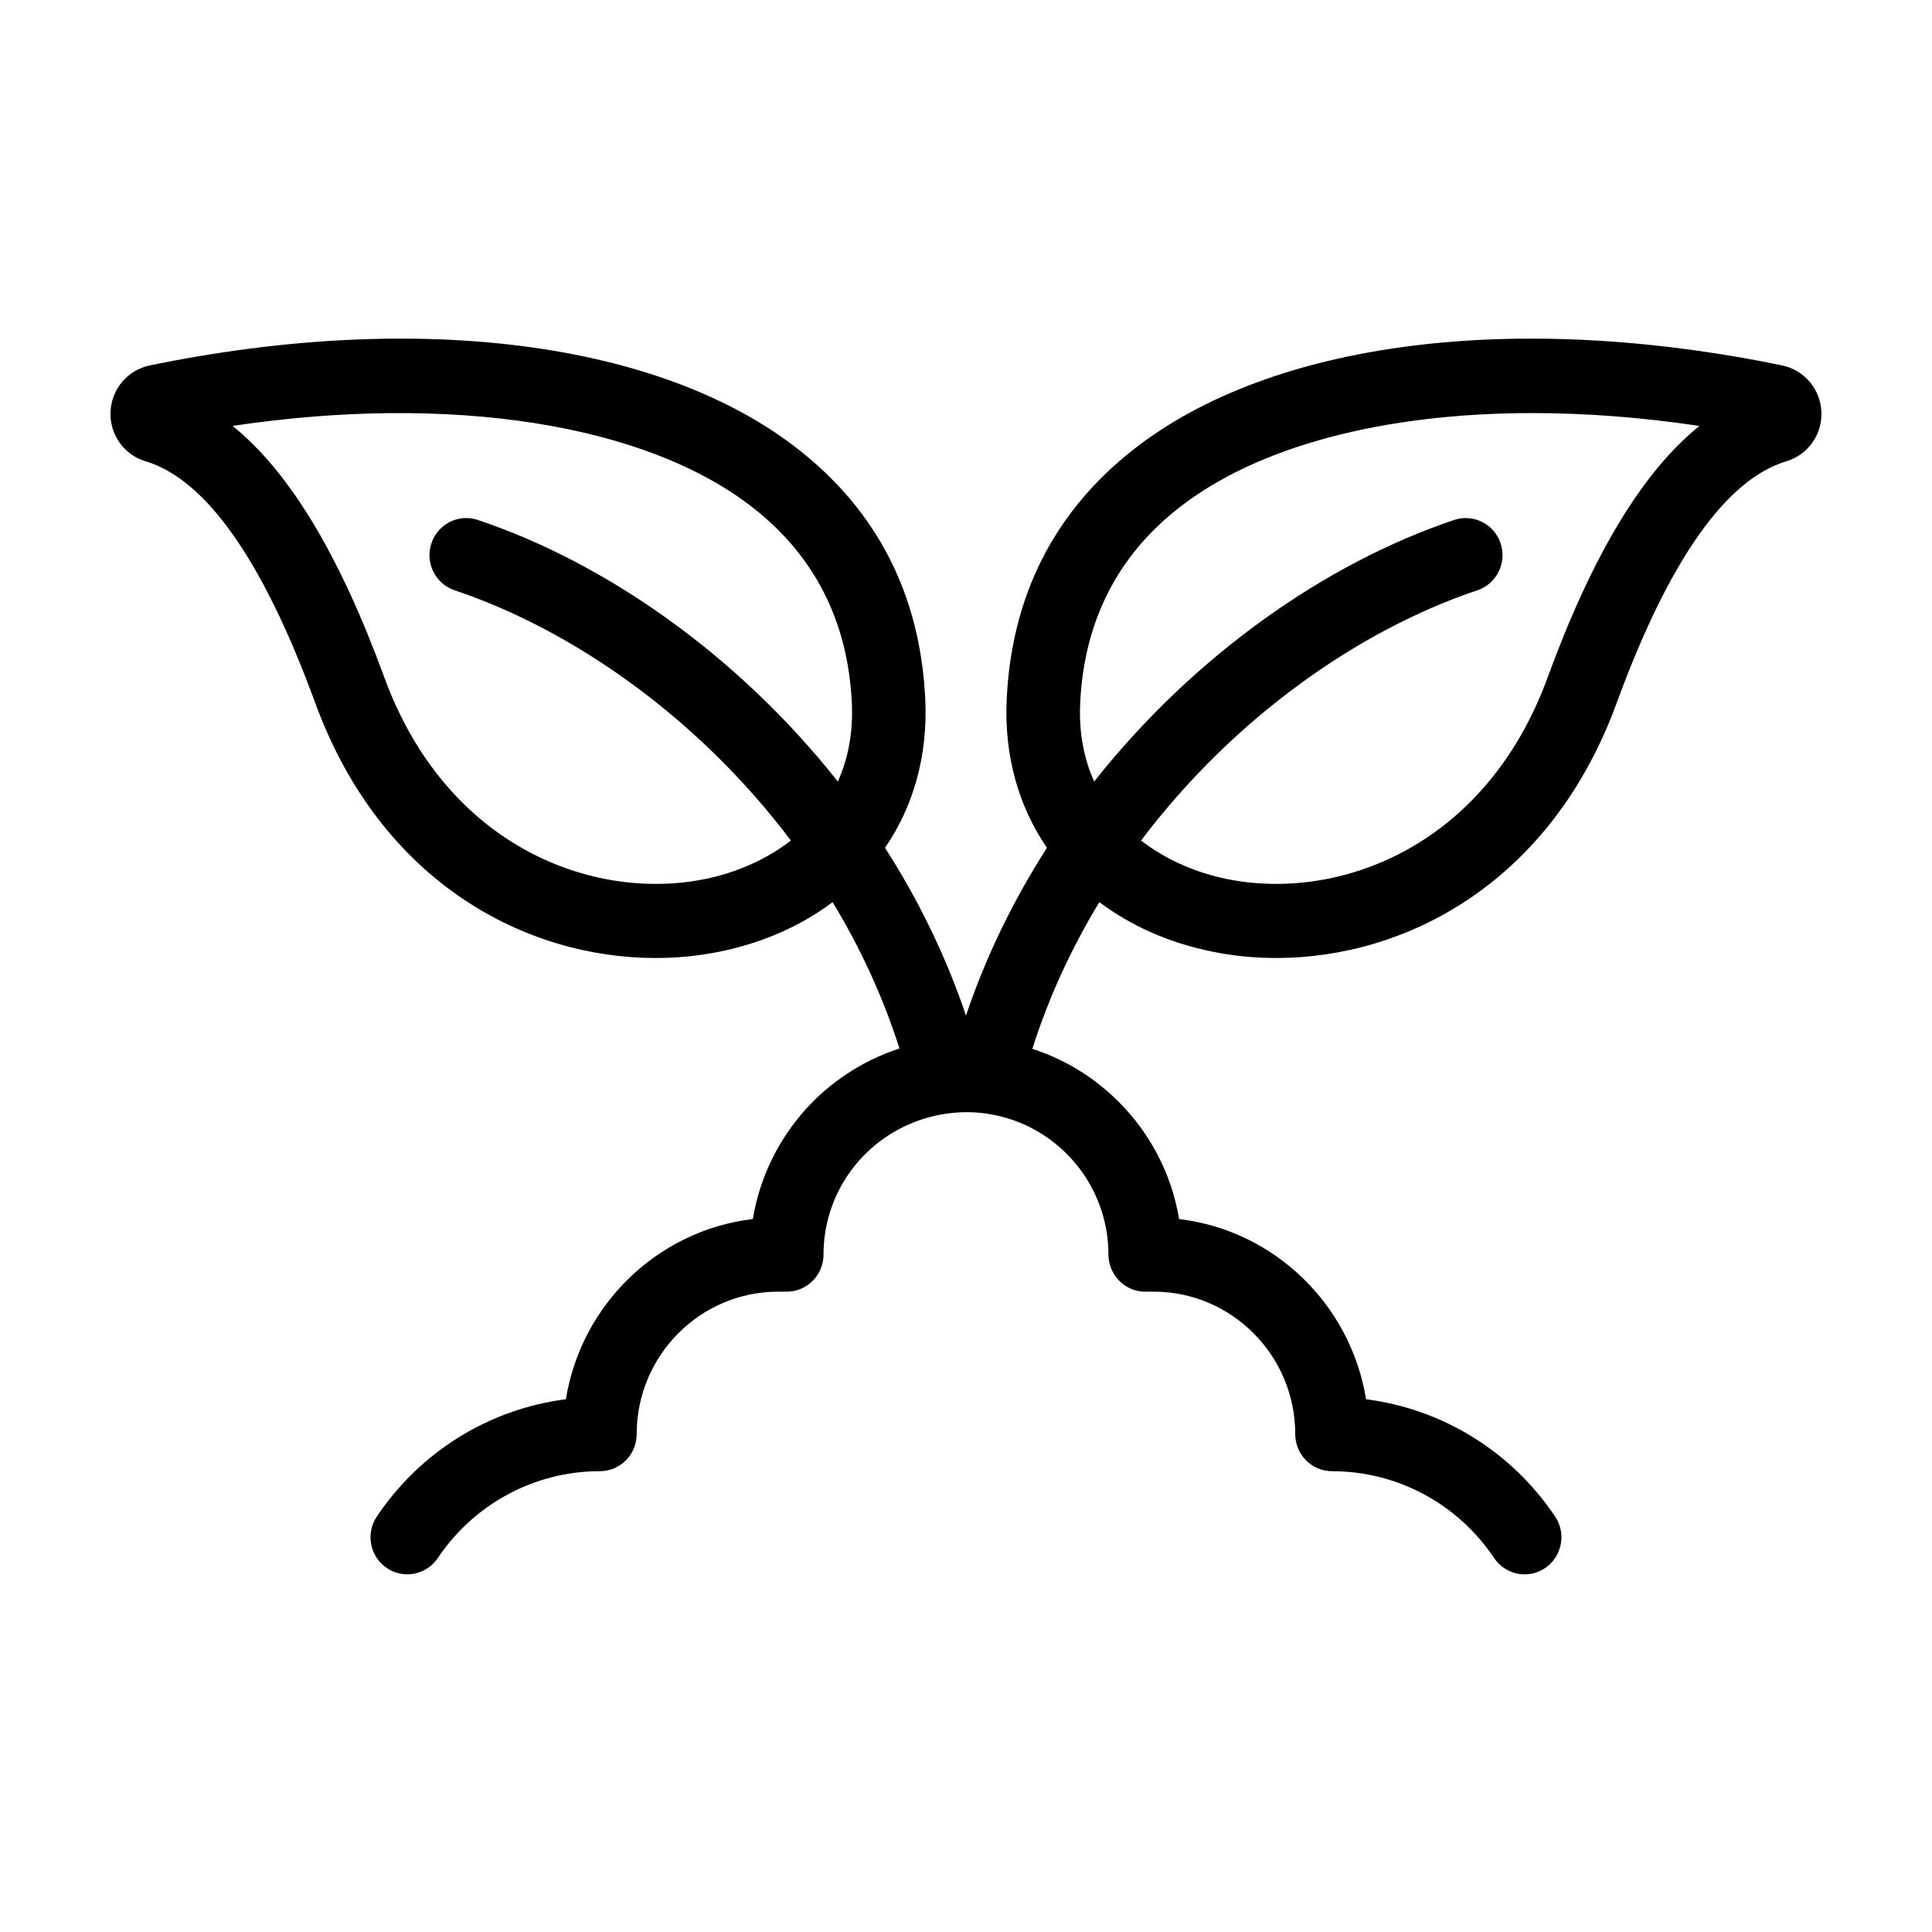 <?xml version="1.0" encoding="UTF-8"?>
<!-- Uploaded to: SVG Repo, www.svgrepo.com, Generator: SVG Repo Mixer Tools -->
<svg fill="#000000" width="800px" height="800px" version="1.1" viewBox="144 144 512 512" xmlns="http://www.w3.org/2000/svg">
 <path d="m554.15 323.51c-16.551 45.207-55.617 59.379-84.941 53.453-7.973-1.617-16.059-4.969-22.812-10.215 24.184-32.059 57.168-55.594 89.117-66.312 5.109-1.715 7.871-7.281 6.168-12.422-1.695-5.144-7.207-7.93-12.324-6.215-33.957 11.395-68.977 35.902-95.391 69.32-2.625-5.84-4.062-12.676-3.711-20.656 0.969-21.555 9.738-39 26.094-51.832 21.016-16.5 54.578-25.16 93.777-25.16 14.121 0 28.98 1.125 44.242 3.41-15.086 12.16-28.355 34.176-40.219 66.629m-188.12 27.609c-26.41-33.418-61.43-57.934-95.383-69.32-5.113-1.727-10.633 1.07-12.332 6.215-1.703 5.141 1.062 10.707 6.172 12.422 31.949 10.719 64.941 34.254 89.109 66.312-6.75 5.246-14.84 8.598-22.805 10.215-29.285 5.938-68.398-8.238-84.941-53.453-11.871-32.453-25.141-54.477-40.215-66.637 57.629-8.609 109.43-0.688 138.02 21.758 16.355 12.832 25.125 30.277 26.094 51.832 0.355 7.981-1.086 14.816-3.715 20.656m250.25-110.28c-71.207-14.66-135.46-6.324-171.93 22.301-21.051 16.535-32.348 38.887-33.578 66.438-0.656 14.805 3.191 28.176 10.676 39.102-8.797 13.719-16.121 28.609-21.457 44.445-5.34-15.836-12.664-30.727-21.453-44.445 7.488-10.926 11.328-24.297 10.672-39.102-1.227-27.551-12.523-49.902-33.574-66.438-36.461-28.625-100.75-36.961-171.93-22.301-5.871 1.211-10.156 6.262-10.422 12.285-0.262 6.004 3.551 11.391 9.281 13.113 16.043 4.801 31.18 26.355 44.98 64.062 17.523 47.906 56.133 67.59 90.199 67.582 5.801 0 11.477-0.57 16.883-1.668 11.629-2.359 21.73-6.914 30.02-13.141 7.301 12.051 13.34 25.035 17.715 38.793-5.16 1.668-9.996 4.051-14.406 7.043-3.113 2.117-6.023 4.5-8.664 7.18-8.141 8.27-13.812 19-15.785 30.973-25.246 2.992-45.488 22.668-49.547 47.754-20.223 2.578-38.508 13.793-50.098 31.078-3.019 4.492-1.848 10.602 2.617 13.641 4.469 3.031 10.52 1.848 13.543-2.641 9.66-14.414 25.715-23.012 42.949-23.012 5.383 0 9.75-4.402 9.75-9.824 0-20.812 16.816-37.75 37.488-37.75h2.277c2.652 0 5.051-1.074 6.805-2.797 1.82-1.789 2.945-4.269 2.945-7.027 0-16.316 10.355-30.207 25.031-35.473 1.914-0.68 3.891-1.238 5.938-1.617 2.289-0.414 4.633-0.66 7.051-0.66 2.227 0 4.383 0.227 6.496 0.602 2.059 0.367 4.043 0.898 5.969 1.59 14.547 5.191 25.02 19.145 25.02 35.559 0 1.535 0.371 2.953 0.988 4.246 1.574 3.293 4.894 5.578 8.762 5.578h2.277c20.664 0 37.48 16.938 37.48 37.75 0 5.422 4.367 9.824 9.75 9.824 17.234 0 33.297 8.598 42.957 23.012 1.887 2.805 4.961 4.324 8.094 4.324 1.879 0 3.777-0.543 5.445-1.684 4.469-3.039 5.644-9.148 2.629-13.641-11.598-17.285-29.891-28.5-50.109-31.078-4.055-25.086-24.305-44.762-49.539-47.754-2.125-12.863-8.555-24.258-17.746-32.734-2.141-1.973-4.422-3.781-6.844-5.418-4.371-2.949-9.176-5.297-14.305-6.957 4.383-13.789 10.434-26.812 17.754-38.879 8.281 6.227 18.379 10.781 30.008 13.141 5.414 1.098 11.082 1.668 16.883 1.668 34.082 0 72.684-19.676 90.207-67.582 13.801-37.707 28.934-59.262 44.996-64.062 5.715-1.723 9.523-7.117 9.258-13.121-0.266-6.023-4.551-11.066-10.414-12.277" fill-rule="evenodd"/>
</svg>